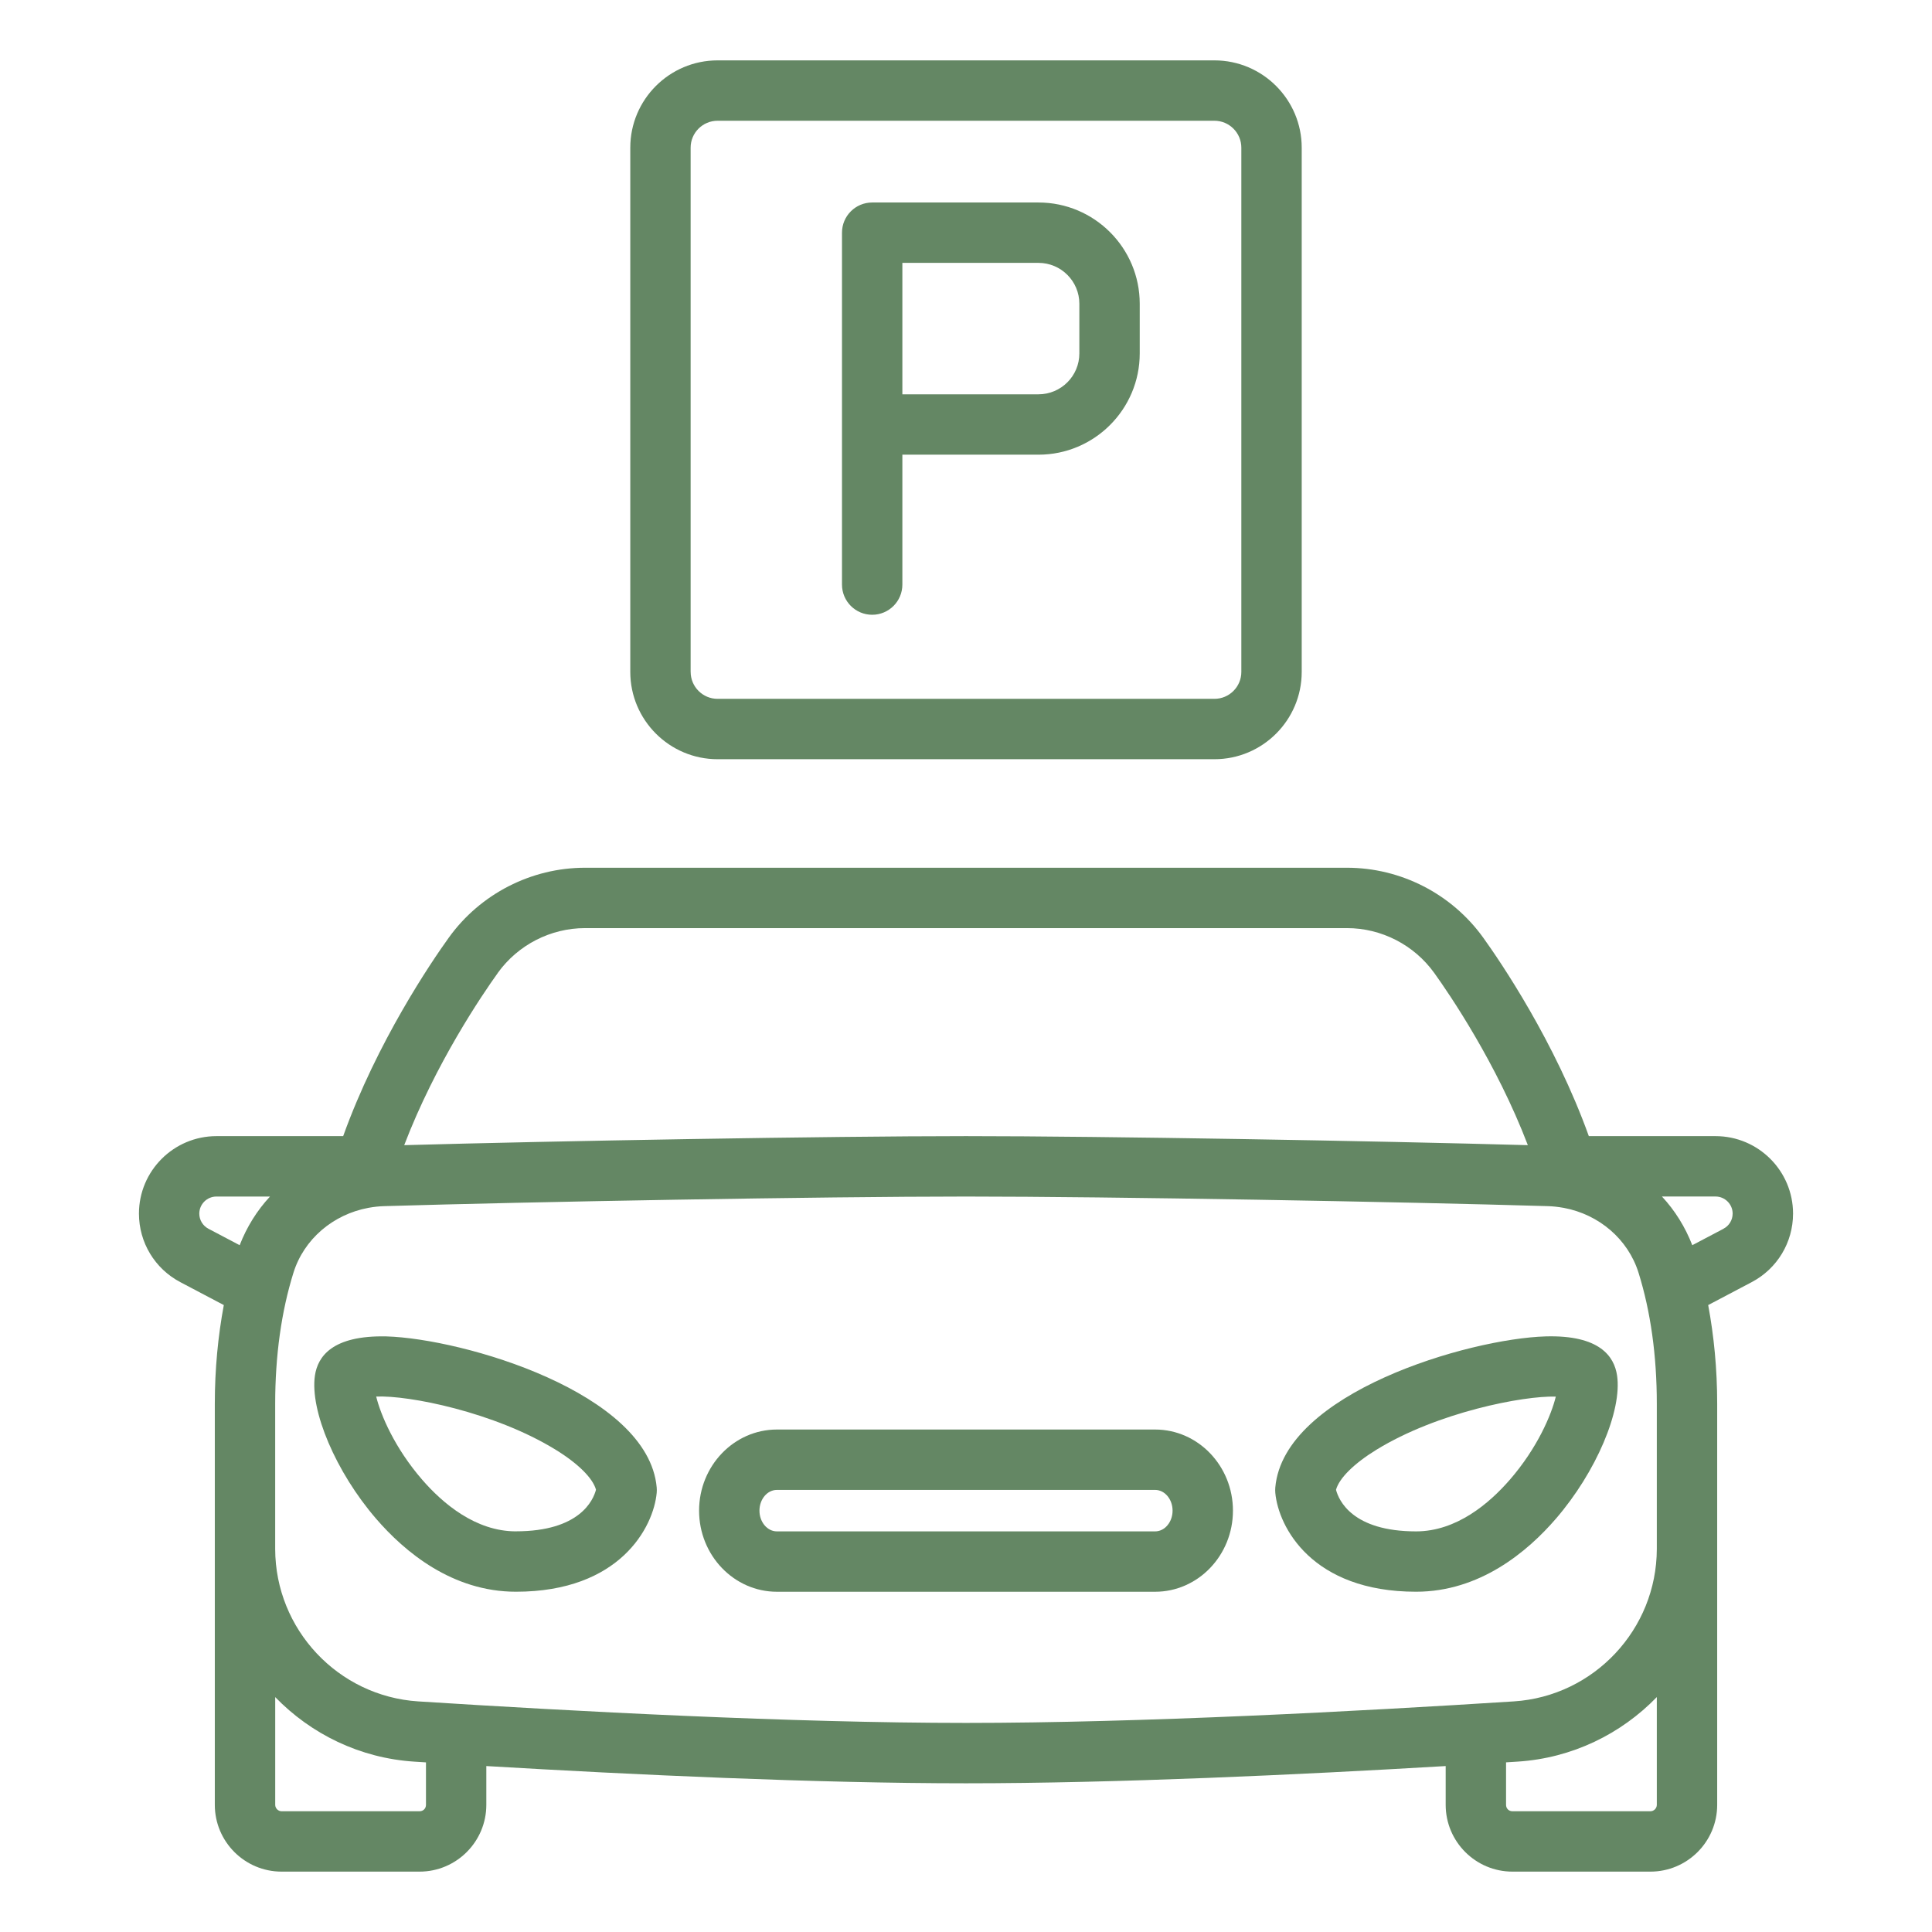 <svg id="Layer_1" viewBox="0 0 64 64" xmlns="http://www.w3.org/2000/svg" data-name="Layer 1" fill="#648764"><path d="m51.202 44.27c-2.551.076-8.675 1.868-8.956 5.002-.005.061-.005.121 0 .181.105 1.133 1.215 3.275 4.664 3.275 2.104 0 3.683-1.318 4.635-2.423 1.327-1.54 2.196-3.579 2.022-4.743-.094-.619-.562-1.343-2.365-1.292zm-1.188 4.749c-.677.78-1.765 1.71-3.104 1.71-2.111 0-2.562-1.028-2.653-1.378.104-.381.592-.868 1.34-1.327 2.022-1.243 4.875-1.794 5.941-1.759-.147.603-.607 1.697-1.524 2.755z"/><path d="m56.83 37.636h-4.198c-1.123-3.128-2.922-5.773-3.498-6.574-1.043-1.451-2.73-2.317-4.514-2.317h-25.24c-1.783 0-3.471.866-4.514 2.317-.576.801-2.375 3.446-3.498 6.574h-4.198c-1.416 0-2.567 1.151-2.567 2.566 0 .956.525 1.826 1.371 2.271l1.44.759c-.191 1.028-.298 2.117-.298 3.27v4.802.02 8.464c0 1.22.992 2.212 2.212 2.212h4.57c1.22 0 2.212-.992 2.212-2.212v-1.285c4.852.287 10.909.571 15.89.571s11.037-.284 15.89-.571v1.285c0 1.22.992 2.212 2.212 2.212h4.57c1.22 0 2.212-.992 2.212-2.212v-8.464c0-.007 0-.013 0-.02v-4.802c0-1.153-.107-2.242-.298-3.27l1.44-.759c.846-.445 1.371-1.315 1.371-2.271 0-1.415-1.151-2.566-2.567-2.566zm-40.341-5.406c.669-.93 1.75-1.485 2.891-1.485h25.24c1.141 0 2.222.555 2.891 1.485.511.711 2.064 2.992 3.101 5.705-5.018-.14-14.031-.299-18.611-.299s-13.595.159-18.611.299c1.037-2.713 2.59-4.994 3.101-5.705zm-8.549 9.019-1.035-.545c-.187-.099-.303-.291-.303-.501 0-.312.255-.566.567-.566h1.775c-.431.463-.77 1.008-1.005 1.613zm6.171 18.539c0 .121-.091.212-.212.212h-4.57c-.115 0-.212-.097-.212-.212v-3.569c1.183 1.22 2.8 2.022 4.612 2.138.121.008.258.016.382.024v1.408zm40.773 0c0 .115-.097.212-.212.212h-4.57c-.121 0-.212-.091-.212-.212v-1.408c.124-.008.261-.016.382-.024 1.812-.116 3.429-.918 4.612-2.138v3.569zm0-8.489s0 .003 0 .005v.01c-.005 2.661-2.084 4.877-4.739 5.047-5.088.325-12.365.713-18.145.713s-13.057-.388-18.145-.713c-2.655-.17-4.734-2.386-4.739-5.047v-.01s0-.003 0-.005v-4.797c0-1.595.204-3.055.605-4.341.348-1.115 1.312-1.931 2.479-2.149.01-.002.02-.002.029-.005.162-.029.327-.047.495-.052 4.813-.144 14.485-.318 19.276-.318s14.463.174 19.277.318c.167.005.332.024.493.052.01.003.022.003.032.005 1.166.218 2.129 1.035 2.477 2.15.401 1.285.605 2.746.605 4.34zm2.21-10.595-1.035.545c-.235-.605-.574-1.15-1.005-1.613h1.775c.312 0 .567.254.567.566 0 .211-.116.403-.303.501z"/><path d="m38.265 47.355h-12.529c-1.422 0-2.578 1.206-2.578 2.687s1.156 2.687 2.578 2.687h12.529c1.422 0 2.578-1.205 2.578-2.687s-1.156-2.687-2.578-2.687zm0 3.374h-12.529c-.318 0-.578-.308-.578-.687s.26-.687.578-.687h12.529c.318 0 .578.308.578.687s-.26.687-.578.687z"/><path d="m12.798 44.27c-1.799-.039-2.271.674-2.365 1.292-.174 1.164.695 3.203 2.022 4.743.952 1.105 2.53 2.423 4.635 2.423 3.449 0 4.559-2.142 4.664-3.275.005-.06.005-.121 0-.181-.281-3.134-6.405-4.927-8.956-5.002zm4.292 6.458c-1.339 0-2.427-.93-3.104-1.71-.917-1.058-1.377-2.153-1.524-2.755 1.074-.049 3.919.516 5.941 1.759.748.459 1.236.946 1.34 1.327-.092.351-.542 1.378-2.653 1.378z"/><path d="m40.229 25.15c1.595 0 2.892-1.297 2.892-2.892v-17.366c0-1.594-1.297-2.892-2.892-2.892h-16.458c-1.595 0-2.892 1.297-2.892 2.892v17.366c0 1.594 1.297 2.892 2.892 2.892h16.459zm-17.351-2.892v-17.366c0-.492.4-.892.892-.892h16.459c.491 0 .892.4.892.892v17.366c0 .492-.4.892-.892.892h-16.458c-.491 0-.892-.4-.892-.892z"/><path d="m28.892 20.365c.553 0 1-.448 1-1v-4.303h4.509c1.85 0 3.354-1.504 3.354-3.354v-1.646c0-1.85-1.504-3.354-3.354-3.354h-5.509c-.553 0-1 .448-1 1v11.657c0 .552.447 1 1 1zm1-11.657h4.509c.746 0 1.354.607 1.354 1.354v1.646c0 .747-.607 1.354-1.354 1.354h-4.509z"/></svg>